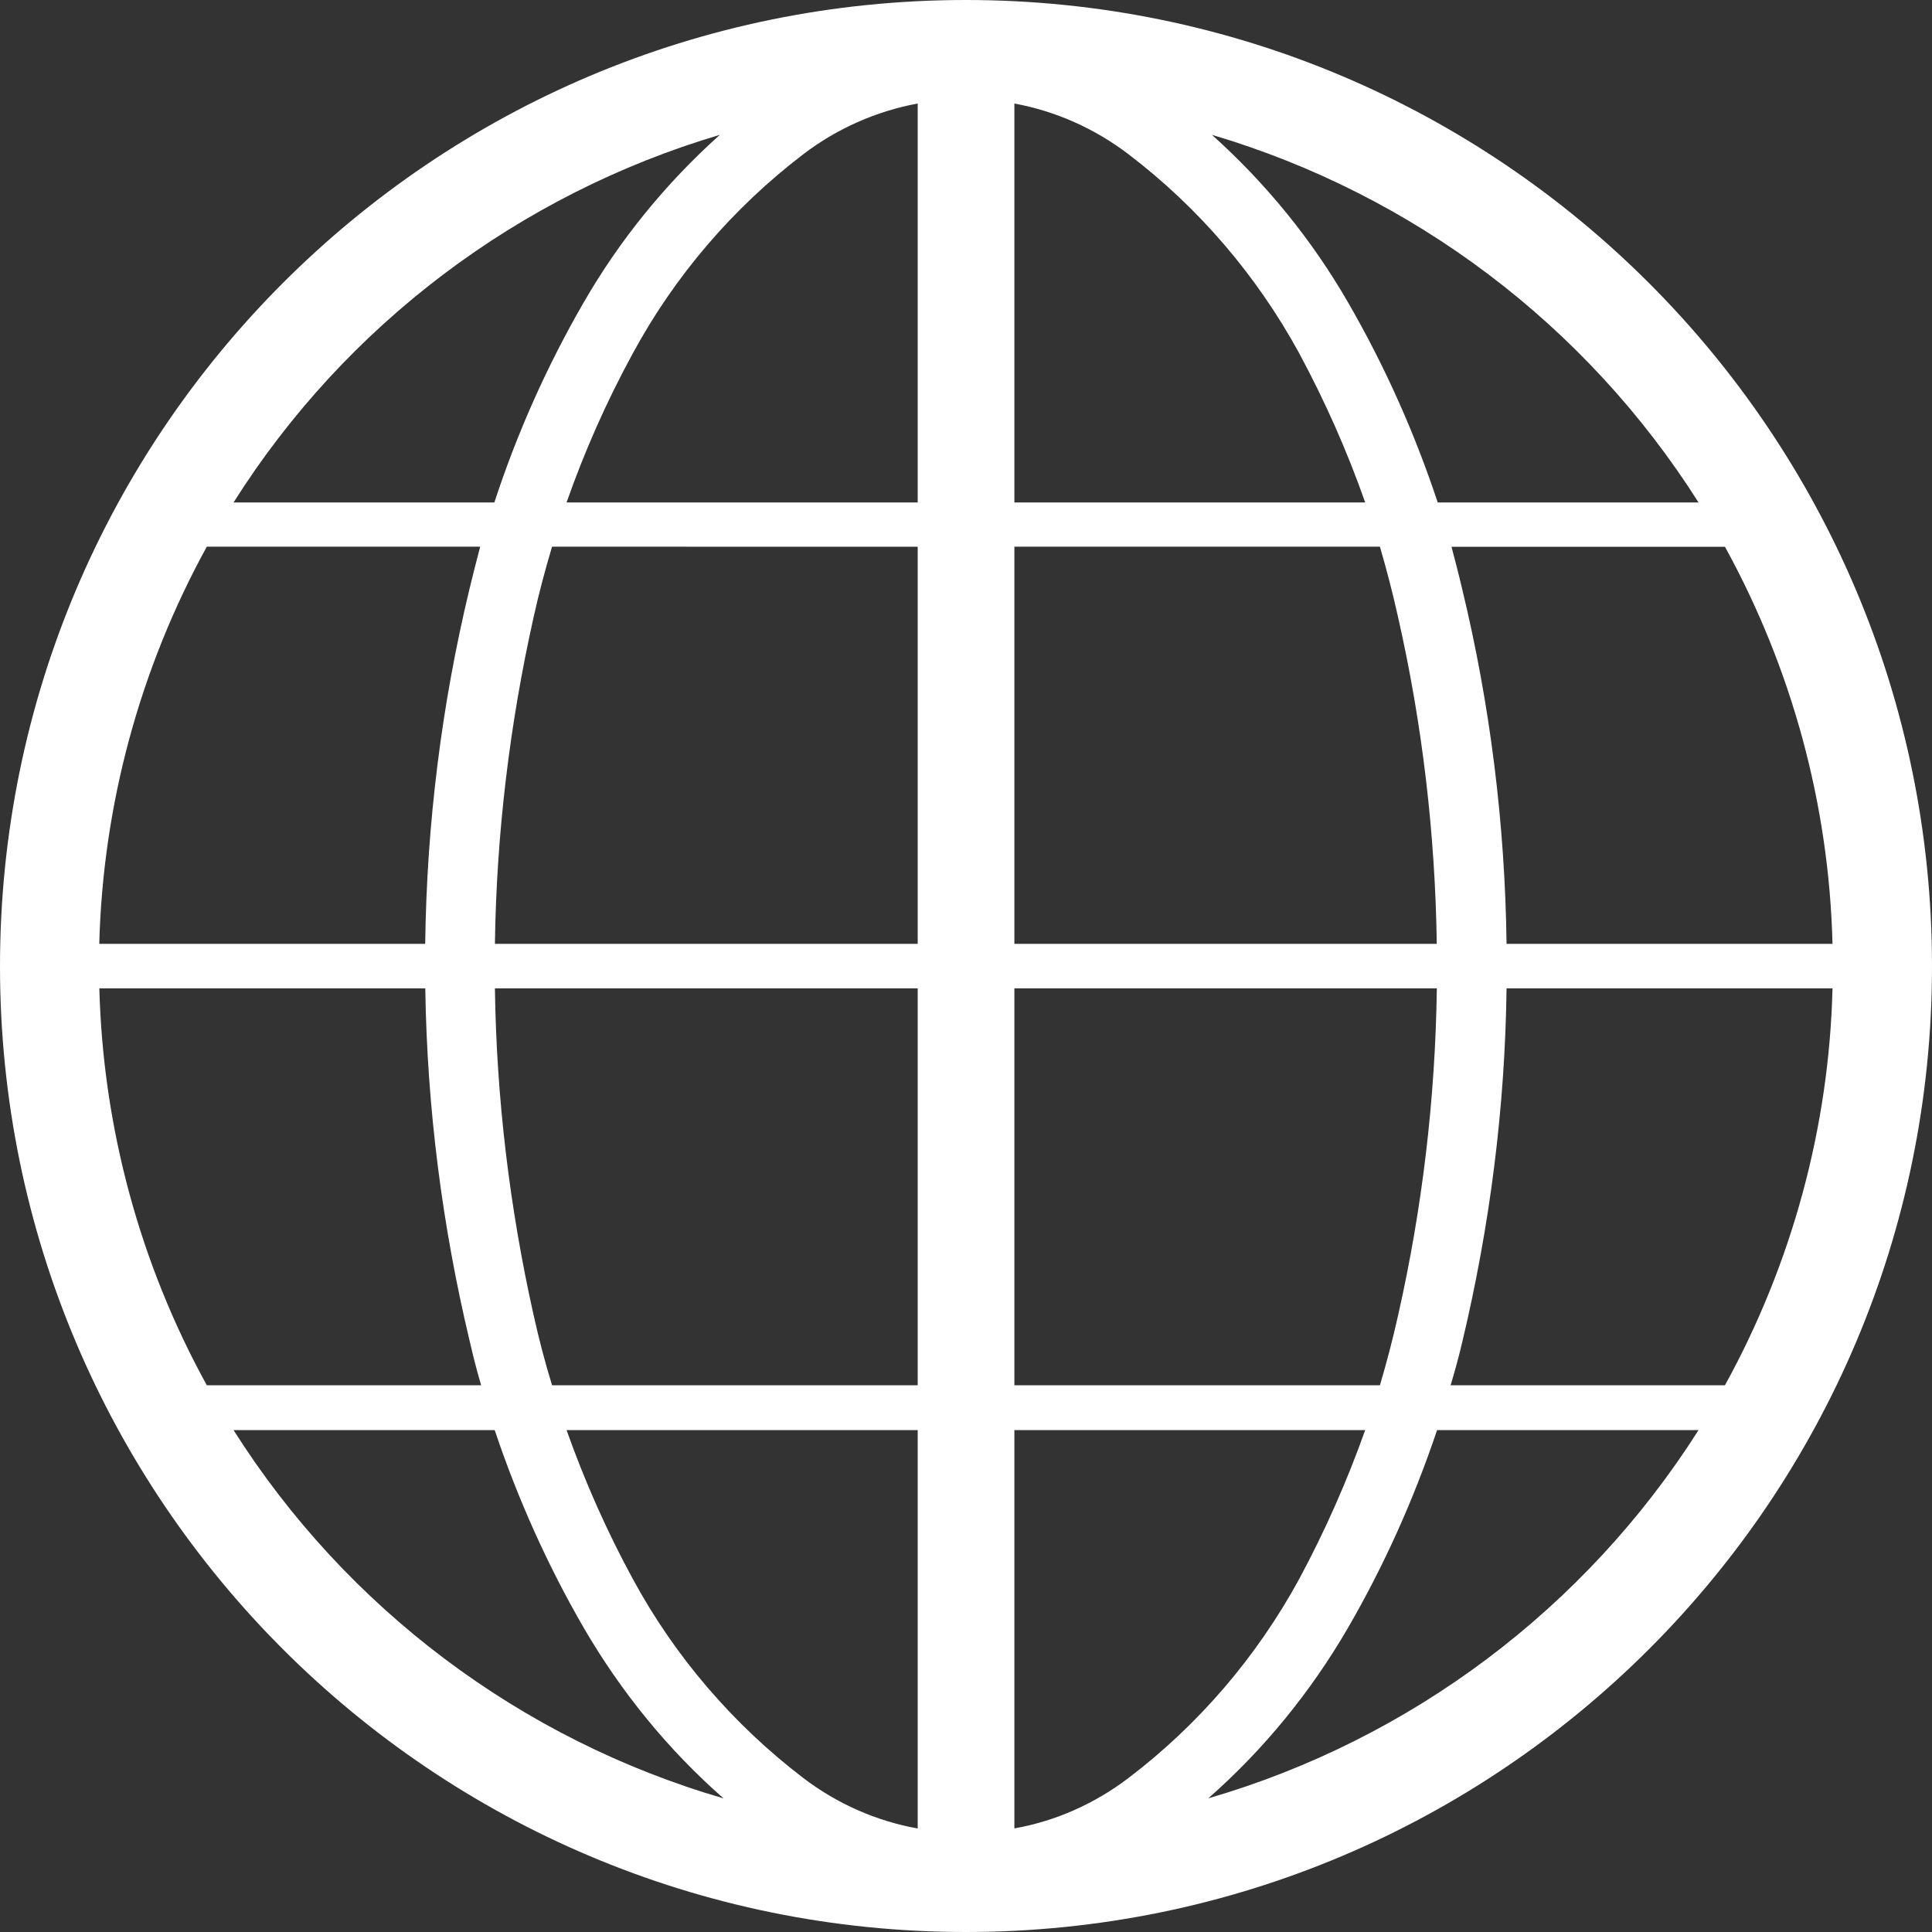 <svg width="24" height="24" viewBox="0 0 24 24" fill="none" xmlns="http://www.w3.org/2000/svg">
<rect x="0" y="0" width="24" height="24" fill="#333333" stroke="none"/>
<path d="M24 12.004C24 18.628 18.627 24 11.998 24C5.369 24 0 18.628 0 12.004C0 5.376 5.369 2.22441e-08 11.998 2.22441e-08C18.627 -0 24 5.376 24 12.004ZM21.428 6.792H18.031C18.077 6.967 18.123 7.143 18.165 7.322C18.513 8.764 18.696 10.241 18.715 11.725H22.764C22.721 9.997 22.26 8.306 21.428 6.792ZM12.601 1.286V6.242H16.959C16.734 5.601 16.459 4.983 16.139 4.388C15.612 3.423 14.89 2.579 14.017 1.915C13.601 1.598 13.116 1.381 12.601 1.286ZM15.055 1.675C15.727 2.278 16.299 2.98 16.749 3.762C17.203 4.548 17.574 5.38 17.86 6.242H21.1C19.703 4.037 17.555 2.415 15.055 1.675H15.055ZM22.764 12.278H18.715C18.696 13.759 18.509 15.227 18.166 16.666C18.123 16.849 18.074 17.029 18.02 17.208H21.428C22.26 15.697 22.722 14.002 22.764 12.278ZM12.601 6.791V11.725H17.848C17.829 10.359 17.669 8.996 17.367 7.665C17.302 7.371 17.226 7.081 17.142 6.791L12.601 6.791ZM12.601 22.713C13.117 22.622 13.601 22.404 14.017 22.088C14.891 21.424 15.612 20.581 16.139 19.615C16.459 19.02 16.734 18.398 16.959 17.765H12.601V22.713ZM21.1 17.765H17.852C17.566 18.616 17.196 19.444 16.745 20.222C16.284 21.016 15.7 21.733 15.009 22.34C17.528 21.607 19.695 19.978 21.1 17.765H21.1ZM12.601 17.208H17.142C17.226 16.922 17.303 16.632 17.368 16.338C17.669 15.006 17.83 13.644 17.849 12.278L12.601 12.278L12.601 17.208ZM1.233 11.725H5.282C5.301 10.24 5.484 8.764 5.831 7.321C5.874 7.142 5.919 6.967 5.965 6.791L2.569 6.791C1.737 8.306 1.279 9.996 1.233 11.725ZM9.98 1.915C9.11 2.579 8.385 3.422 7.862 4.388C7.537 4.983 7.263 5.601 7.038 6.242H11.4L11.4 1.286C10.884 1.381 10.396 1.598 9.98 1.915ZM2.901 6.242H6.141C6.423 5.38 6.794 4.548 7.248 3.762C7.698 2.98 8.27 2.278 8.942 1.675C6.446 2.415 4.294 4.036 2.901 6.242H2.901ZM2.569 17.208H5.977C5.924 17.029 5.878 16.849 5.836 16.666C5.492 15.227 5.305 13.758 5.283 12.278L1.234 12.278C1.279 14.002 1.737 15.697 2.569 17.208ZM6.858 6.791C6.771 7.081 6.694 7.371 6.629 7.665C6.331 8.997 6.167 10.359 6.148 11.725H11.4L11.4 6.792L6.858 6.791ZM11.4 17.765H7.038C7.263 18.399 7.538 19.021 7.862 19.616C8.385 20.581 9.11 21.424 9.98 22.088C10.396 22.405 10.885 22.622 11.4 22.714L11.4 17.765ZM8.988 22.34C8.297 21.734 7.714 21.016 7.252 20.222C6.801 19.444 6.431 18.616 6.145 17.765H2.901C4.302 19.978 6.469 21.608 8.988 22.34H8.988ZM11.4 12.278H6.148C6.167 13.644 6.331 15.007 6.629 16.338C6.694 16.632 6.77 16.922 6.858 17.208H11.4L11.4 12.278Z" fill="white"/>
</svg>
